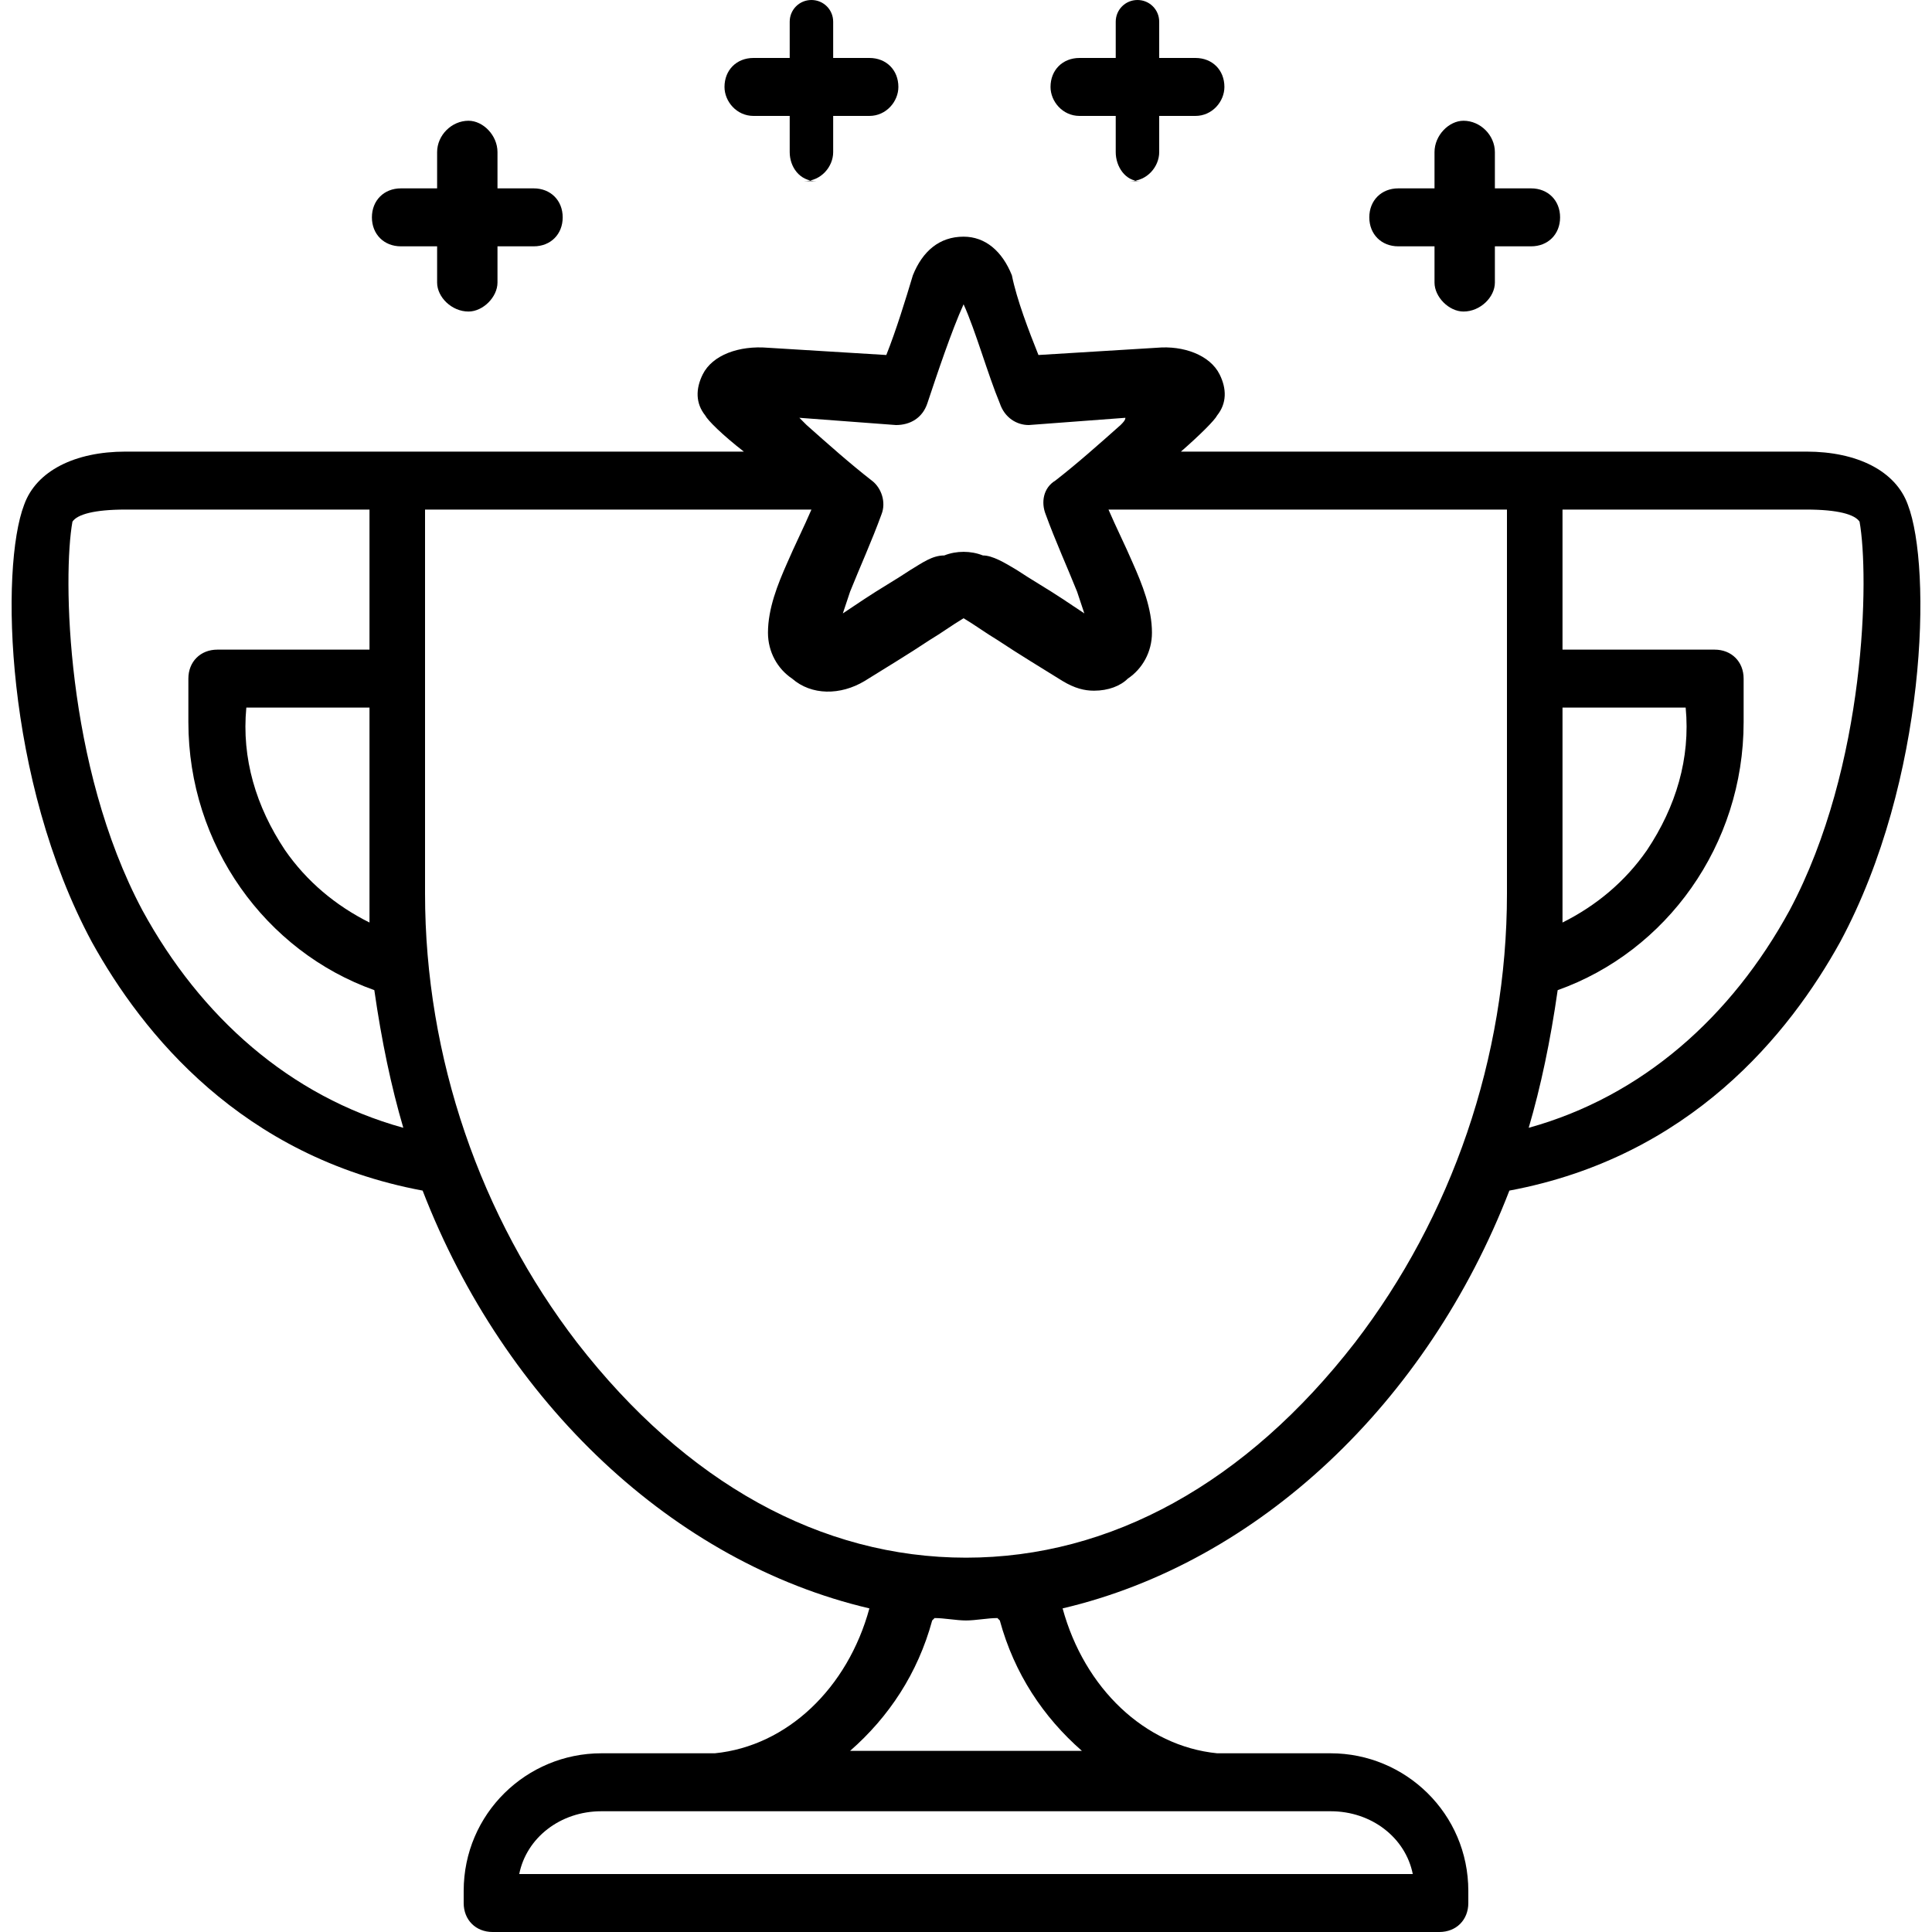 <svg xmlns="http://www.w3.org/2000/svg" width="800pt" height="800pt" viewBox="0 0 800 800" version="1.1">
  <defs/>
   <path fill-rule="evenodd" fill="#000000" d="M790,209 C785,195 769,187 748,187 L489,187 C497,180 503,174 504,172 C508,167 508,161 505,155 C501,147 490,143 479,144 L430,147 C426,137 421,124 419,114 C415,104 408,98 399,98 C389,98 382,104 378,114 C375,124 371,137 367,147 L318,144 C306,143 295,147 291,155 C288,161 288,167 292,172 C293,174 299,180 308,187 L52,187 C31,187 15,195 10,209 C0,235 2,323 38,390 C59,428 100,479 175,493 C209,581 279,647 360,666 C351,699 326,723 296,726 L249,726 C218,726 192,751 192,783 L192,788 C192,795 197,800 204,800 L596,800 C603,800 608,795 608,788 L608,783 C608,751 582,726 551,726 L504,726 C474,723 449,699 440,666 C521,647 591,581 625,493 C700,479 741,428 762,390 C798,323 800,235 790,209 Z M647,293 L698,293 C700,314 694,334 682,352 C673,365 661,375 647,382 Z M30,216 C32,213 39,211 52,211 L153,211 L153,269 L90,269 C83,269 78,274 78,281 L78,299 C78,350 110,394 155,410 C158,431 162,450 167,467 C120,454 83,421 59,377 C27,317 26,238 30,216 Z M153,382 C139,375 127,365 118,352 C106,334 100,314 102,293 L153,293 Z M413,670 C413,670 414,671 414,671 C420,693 432,711 448,725 L352,725 C368,711 380,693 386,671 C386,671 387,670 387,670 C391,670 396,671 400,671 C404,671 409,670 413,670 M503,750 L551,750 C568,750 582,761 585,776 L215,776 C218,761 232,750 249,750 L503,750 Z M400,645 C340,645 284,614 239,556 C199,504 176,438 176,370 L176,211 L335,211 C335,211 336,211 336,211 C333,218 329,226 326,233 C322,242 318,252 318,262 C318,270 322,277 328,281 C336,288 348,288 358,282 C366,277 376,271 385,265 C390,262 394,259 399,256 C404,259 408,262 413,265 C422,271 432,277 440,282 C445,285 449,286 453,286 C459,286 464,284 467,281 C473,277 477,270 477,262 C477,252 473,242 469,233 C466,226 462,218 459,211 C459,211 460,211 460,211 L624,211 L624,370 C624,438 601,504 561,556 C516,614 460,645 400,645 Z M391,230 C386,230 382,233 377,236 C371,240 364,244 358,248 C355,250 352,252 349,254 C350,251 351,248 352,245 C356,235 361,224 365,213 C367,208 365,202 361,199 C352,192 343,184 334,176 C333,175 332,174 331,173 L371,176 C377,176 382,173 384,167 C388,155 394,137 399,126 C404,137 409,155 414,167 C416,173 421,176 426,176 L466,173 C466,174 465,175 464,176 C455,184 446,192 437,199 C432,202 431,208 433,213 C437,224 442,235 446,245 C447,248 448,251 449,254 C446,252 443,250 440,248 C434,244 427,240 421,236 C416,233 411,230 407,230 C402,228 396,228 391,230 Z M741,377 C717,421 680,454 633,467 C638,450 642,431 645,410 C690,394 722,350 722,299 L722,281 C722,274 717,269 710,269 L647,269 L647,211 L748,211 C761,211 768,213 770,216 C774,238 773,317 741,377 Z"/>
   <path fill-rule="evenodd" fill="#000000" d="M166,102 L181,102 L181,117 C181,123 187,129 194,129 C200,129 206,123 206,117 L206,102 L221,102 C228,102 233,97 233,90 C233,83 228,78 221,78 L206,78 L206,63 C206,56 200,50 194,50 C187,50 181,56 181,63 L181,78 L166,78 C159,78 154,83 154,90 C154,97 159,102 166,102"/>
  <path fill-rule="evenodd" fill="#000000" d="M579,102 L594,102 L594,117 C594,123 600,129 606,129 C613,129 619,123 619,117 L619,102 L634,102 C641,102 646,97 646,90 C646,83 641,78 634,78 L619,78 L619,63 C619,56 613,50 606,50 C600,50 594,56 594,63 L594,78 L579,78 C572,78 567,83 567,90 C567,97 572,102 579,102"/>
  <path fill-rule="evenodd" fill="#000000" d="M333,75 C340,75 345,69 345,63 L345,48 L360,48 C367,48 372,42 372,36 C372,29 367,24 360,24 L345,24 L345,9 C345,4 341,0 336,0 C331,0 327,4 327,9 L327,24 L312,24 C305,24 300,29 300,36 C300,42 305,48 312,48 L327,48 L327,63 C327,69 331,75 338,75 Z"/>
  <path fill-rule="evenodd" fill="#000000" d="M467,75 L468,75 C475,75 480,69 480,63 L480,48 L495,48 C502,48 507,42 507,36 C507,29 502,24 495,24 L480,24 L480,9 C480,4 476,0 471,0 C466,0 462,4 462,9 L462,24 L447,24 C440,24 435,29 435,36 C435,42 440,48 447,48 L462,48 L462,63 C462,69 466,75 472,75 Z"/>
</svg>
